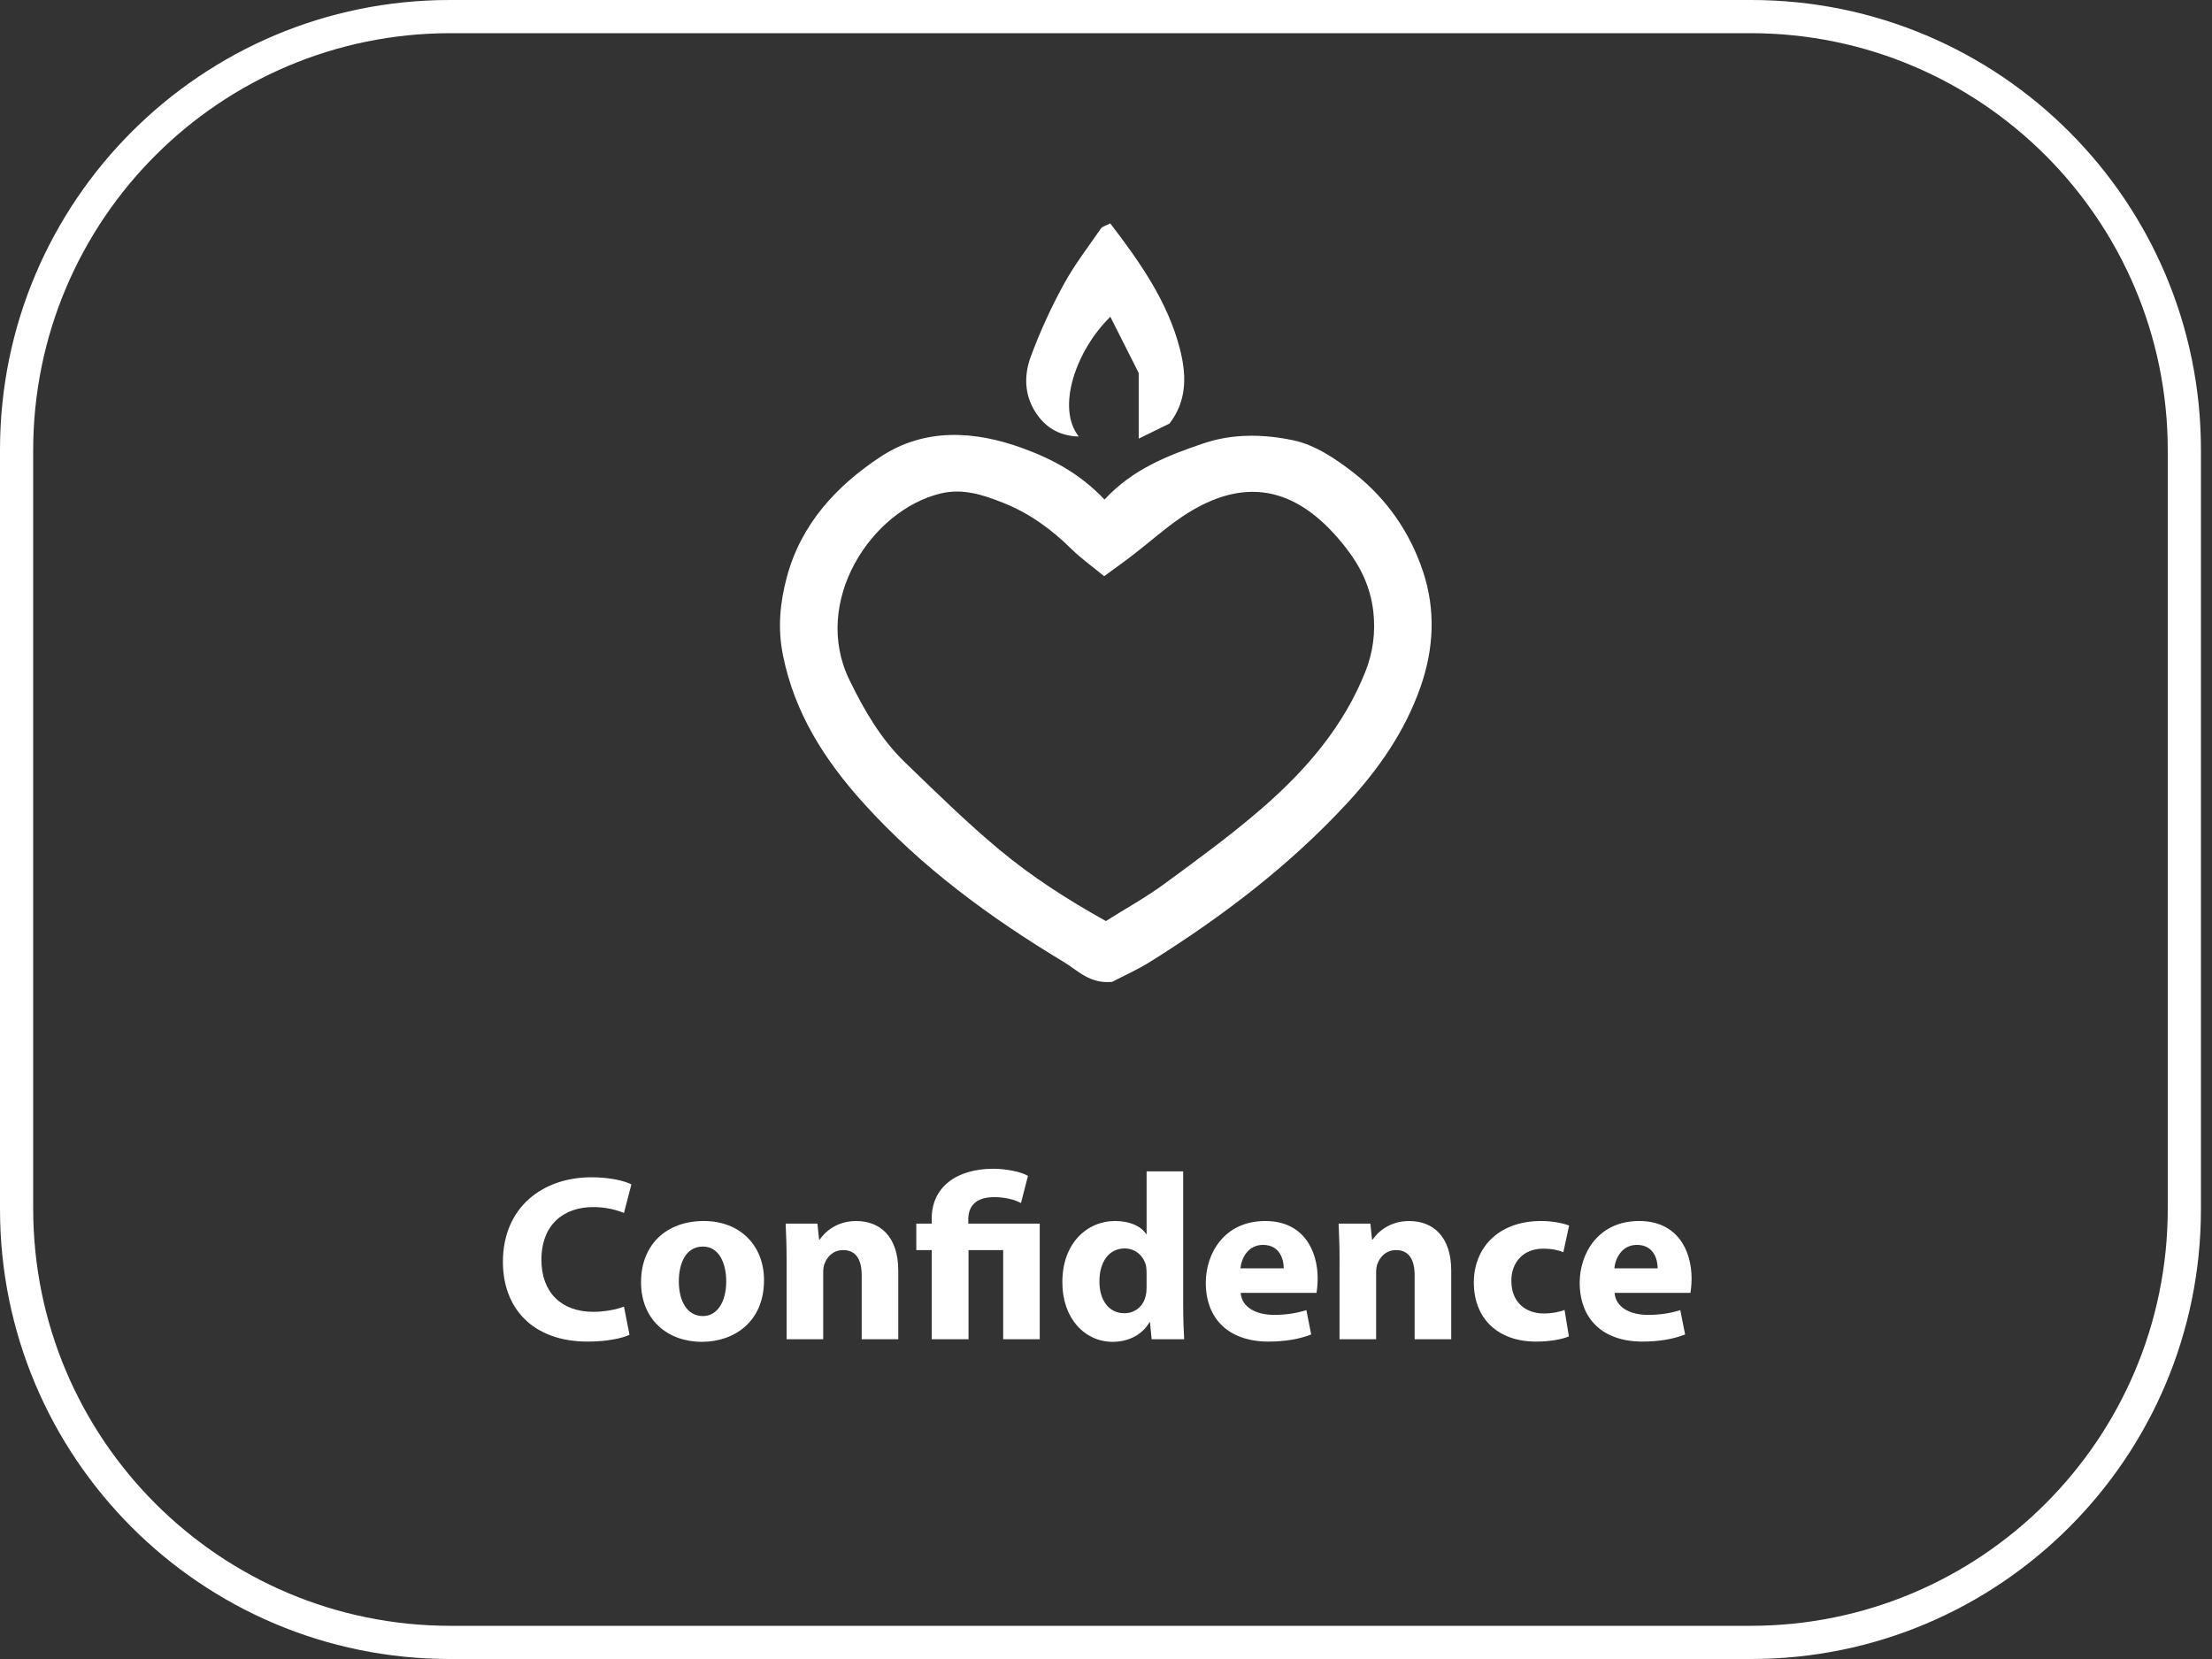 <?xml version="1.0" encoding="utf-8"?>
<!-- Generator: Adobe Illustrator 16.0.0, SVG Export Plug-In . SVG Version: 6.00 Build 0)  -->
<!DOCTYPE svg PUBLIC "-//W3C//DTD SVG 1.1//EN" "http://www.w3.org/Graphics/SVG/1.1/DTD/svg11.dtd">
<svg version="1.1" id="Layer_1" xmlns="http://www.w3.org/2000/svg" xmlns:xlink="http://www.w3.org/1999/xlink" x="0px" y="0px"
	 width="200px" height="150px" viewBox="0 0 200 150" enable-background="new 0 0 200 150" xml:space="preserve">
<rect x="0" y="0" width="200" height="150" fill="#333333" stroke="none"/>
<g>
	<g>
		<path fill="#FFFFFF" d="M99.863,45.166c2.581-2.773,5.711-3.974,8.913-5.066c2.703-0.924,5.531-0.845,8.17-0.288
			c1.986,0.419,3.912,1.724,5.556,3.022c2.897,2.293,4.985,5.302,6.161,8.836c1.156,3.478,0.984,6.989-0.221,10.43
			c-1.399,4.001-3.756,7.398-6.621,10.501c-5.231,5.663-11.297,10.269-17.795,14.34c-1.196,0.748-2.502,1.326-3.48,1.838
			c-2.026,0.191-3.112-1.047-4.37-1.803c-6.648-4.002-12.868-8.563-18.098-14.355c-3.493-3.87-6.226-8.11-7.285-13.37
			c-0.498-2.466-0.267-4.76,0.348-7.068c1.284-4.814,4.522-8.287,8.501-10.9c3.973-2.61,8.479-2.342,12.808-0.763
			C95.11,41.488,97.648,42.82,99.863,45.166z M99.988,83.277c1.862-1.17,3.645-2.152,5.273-3.35c2.998-2.199,6.015-4.396,8.82-6.827
			c3.991-3.454,7.424-7.433,9.387-12.415c0.659-1.674,0.918-3.481,0.699-5.411c-0.258-2.25-1.199-4.113-2.496-5.772
			c-3.973-5.087-8.731-6.853-14.787-2.783c-1.536,1.034-2.926,2.285-4.395,3.42c-0.822,0.634-1.671,1.233-2.656,1.959
			c-1.108-0.913-2.115-1.625-2.979-2.479c-1.794-1.774-3.805-3.225-6.139-4.152c-1.799-0.713-3.637-1.339-5.667-0.849
			c-6.295,1.517-11.692,9.792-8.247,16.86c1.337,2.743,2.836,5.341,5.031,7.458c2.812,2.713,5.604,5.465,8.607,7.956
			C93.292,79.256,96.419,81.286,99.988,83.277z"/>
		<path fill="#FFFFFF" d="M100.385,20.198c2.66,3.468,5.172,7.038,6.277,11.275c0.562,2.154,0.789,4.604-0.92,6.824
			c-0.801,0.393-1.748,0.854-2.786,1.361c0-2.054,0-3.962,0-5.937c-0.829-1.643-1.692-3.354-2.563-5.078
			c-3.047,2.963-4.942,8.188-2.852,10.827c-1.818-0.054-3.088-0.864-3.971-2.287c-0.96-1.549-0.974-3.295-0.387-4.895
			c0.82-2.242,1.83-4.435,2.971-6.535c0.971-1.785,2.229-3.416,3.389-5.095C99.671,20.474,99.98,20.412,100.385,20.198z"/>
	</g>
	<path fill="#FFFFFF" d="M199,109.33c0,22.461-18.209,40.67-40.67,40.67H40.67C18.208,150,0,131.791,0,109.33V40.67
		C0,18.209,18.208,0,40.67,0h117.66C180.791,0,199,18.209,199,40.67V109.33z M196,40.729C196,19.892,179.107,3,158.27,3H40.73
		C19.893,3,3,19.892,3,40.729v68.541C3,130.107,19.893,147,40.73,147h117.54c20.838,0,37.73-16.893,37.73-37.729V40.729z"/>
	<g>
		<path fill="#FFFFFF" d="M56.917,120.682c-0.609,0.3-1.98,0.62-3.765,0.62c-5.07,0-7.681-3.1-7.681-7.204
			c0-4.917,3.568-7.653,8.007-7.653c1.719,0,3.024,0.342,3.612,0.642l-0.674,2.586c-0.675-0.277-1.61-0.534-2.785-0.534
			c-2.633,0-4.678,1.561-4.678,4.768c0,2.886,1.741,4.703,4.7,4.703c1.001,0,2.111-0.214,2.764-0.471L56.917,120.682z"/>
		<path fill="#FFFFFF" d="M69.079,115.743c0,3.827-2.763,5.58-5.614,5.58c-3.112,0-5.505-2.01-5.505-5.388
			c0-3.377,2.263-5.536,5.679-5.536C66.903,110.399,69.079,112.601,69.079,115.743z M61.376,115.851
			c0,1.796,0.762,3.143,2.176,3.143c1.284,0,2.111-1.262,2.111-3.143c0-1.561-0.609-3.143-2.111-3.143
			C61.963,112.708,61.376,114.312,61.376,115.851z"/>
		<path fill="#FFFFFF" d="M71.122,113.969c0-1.304-0.043-2.415-0.087-3.335h2.872l0.152,1.433h0.065
			c0.435-0.662,1.523-1.667,3.286-1.667c2.176,0,3.808,1.41,3.808,4.489v6.199h-3.307v-5.793c0-1.347-0.479-2.267-1.675-2.267
			c-0.914,0-1.458,0.62-1.676,1.219c-0.087,0.192-0.13,0.513-0.13,0.812v6.028h-3.308V113.969z"/>
		<path fill="#FFFFFF" d="M84.241,121.088v-8.06h-1.393v-2.395h1.393v-0.448c0-2.886,2.285-4.511,5.57-4.511
			c1.131,0,2.48,0.257,3.133,0.642l-0.631,2.458c-0.522-0.278-1.371-0.534-2.416-0.534c-1.741,0-2.35,0.876-2.35,2.03v0.363h6.462
			v10.454h-3.307v-8.06H87.57v8.06H84.241z"/>
		<path fill="#FFFFFF" d="M106.978,105.91v12.057c0,1.176,0.044,2.416,0.087,3.121h-2.938l-0.152-1.539h-0.043
			c-0.675,1.176-1.959,1.774-3.33,1.774c-2.523,0-4.547-2.116-4.547-5.366c-0.022-3.527,2.219-5.558,4.766-5.558
			c1.305,0,2.328,0.448,2.807,1.176h0.043v-5.665H106.978z M103.67,115.06c0-0.171-0.021-0.406-0.043-0.577
			c-0.196-0.877-0.914-1.604-1.938-1.604c-1.501,0-2.284,1.325-2.284,2.972c0,1.774,0.892,2.886,2.263,2.886
			c0.957,0,1.719-0.642,1.915-1.561c0.065-0.235,0.087-0.471,0.087-0.748V115.06z"/>
		<path fill="#FFFFFF" d="M112.176,116.897c0.109,1.348,1.459,1.988,3.004,1.988c1.131,0,2.045-0.149,2.938-0.428l0.435,2.202
			c-1.088,0.428-2.415,0.642-3.852,0.642c-3.612,0-5.679-2.053-5.679-5.323c0-2.65,1.676-5.579,5.375-5.579
			c3.438,0,4.742,2.629,4.742,5.216c0,0.556-0.064,1.048-0.108,1.282H112.176z M116.071,114.675c0-0.791-0.349-2.116-1.872-2.116
			c-1.393,0-1.957,1.239-2.045,2.116H116.071z"/>
		<path fill="#FFFFFF" d="M121.117,113.969c0-1.304-0.043-2.415-0.086-3.335h2.871l0.152,1.433h0.066
			c0.435-0.662,1.522-1.667,3.285-1.667c2.176,0,3.809,1.41,3.809,4.489v6.199h-3.309v-5.793c0-1.347-0.479-2.267-1.676-2.267
			c-0.913,0-1.457,0.62-1.675,1.219c-0.087,0.192-0.13,0.513-0.13,0.812v6.028h-3.309V113.969z"/>
		<path fill="#FFFFFF" d="M141.852,120.831c-0.586,0.257-1.697,0.471-2.959,0.471c-3.438,0-5.635-2.053-5.635-5.345
			c0-3.057,2.133-5.558,6.092-5.558c0.871,0,1.828,0.149,2.525,0.406l-0.523,2.415c-0.391-0.171-0.979-0.32-1.85-0.32
			c-1.74,0-2.871,1.219-2.85,2.929c0,1.924,1.305,2.929,2.916,2.929c0.783,0,1.393-0.128,1.893-0.32L141.852,120.831z"/>
		<path fill="#FFFFFF" d="M145.984,116.897c0.109,1.348,1.459,1.988,3.004,1.988c1.131,0,2.045-0.149,2.938-0.428l0.434,2.202
			c-1.088,0.428-2.414,0.642-3.85,0.642c-3.613,0-5.68-2.053-5.68-5.323c0-2.65,1.676-5.579,5.375-5.579
			c3.438,0,4.742,2.629,4.742,5.216c0,0.556-0.064,1.048-0.107,1.282H145.984z M149.879,114.675c0-0.791-0.348-2.116-1.871-2.116
			c-1.393,0-1.957,1.239-2.045,2.116H149.879z"/>
	</g>
</g>
</svg>
